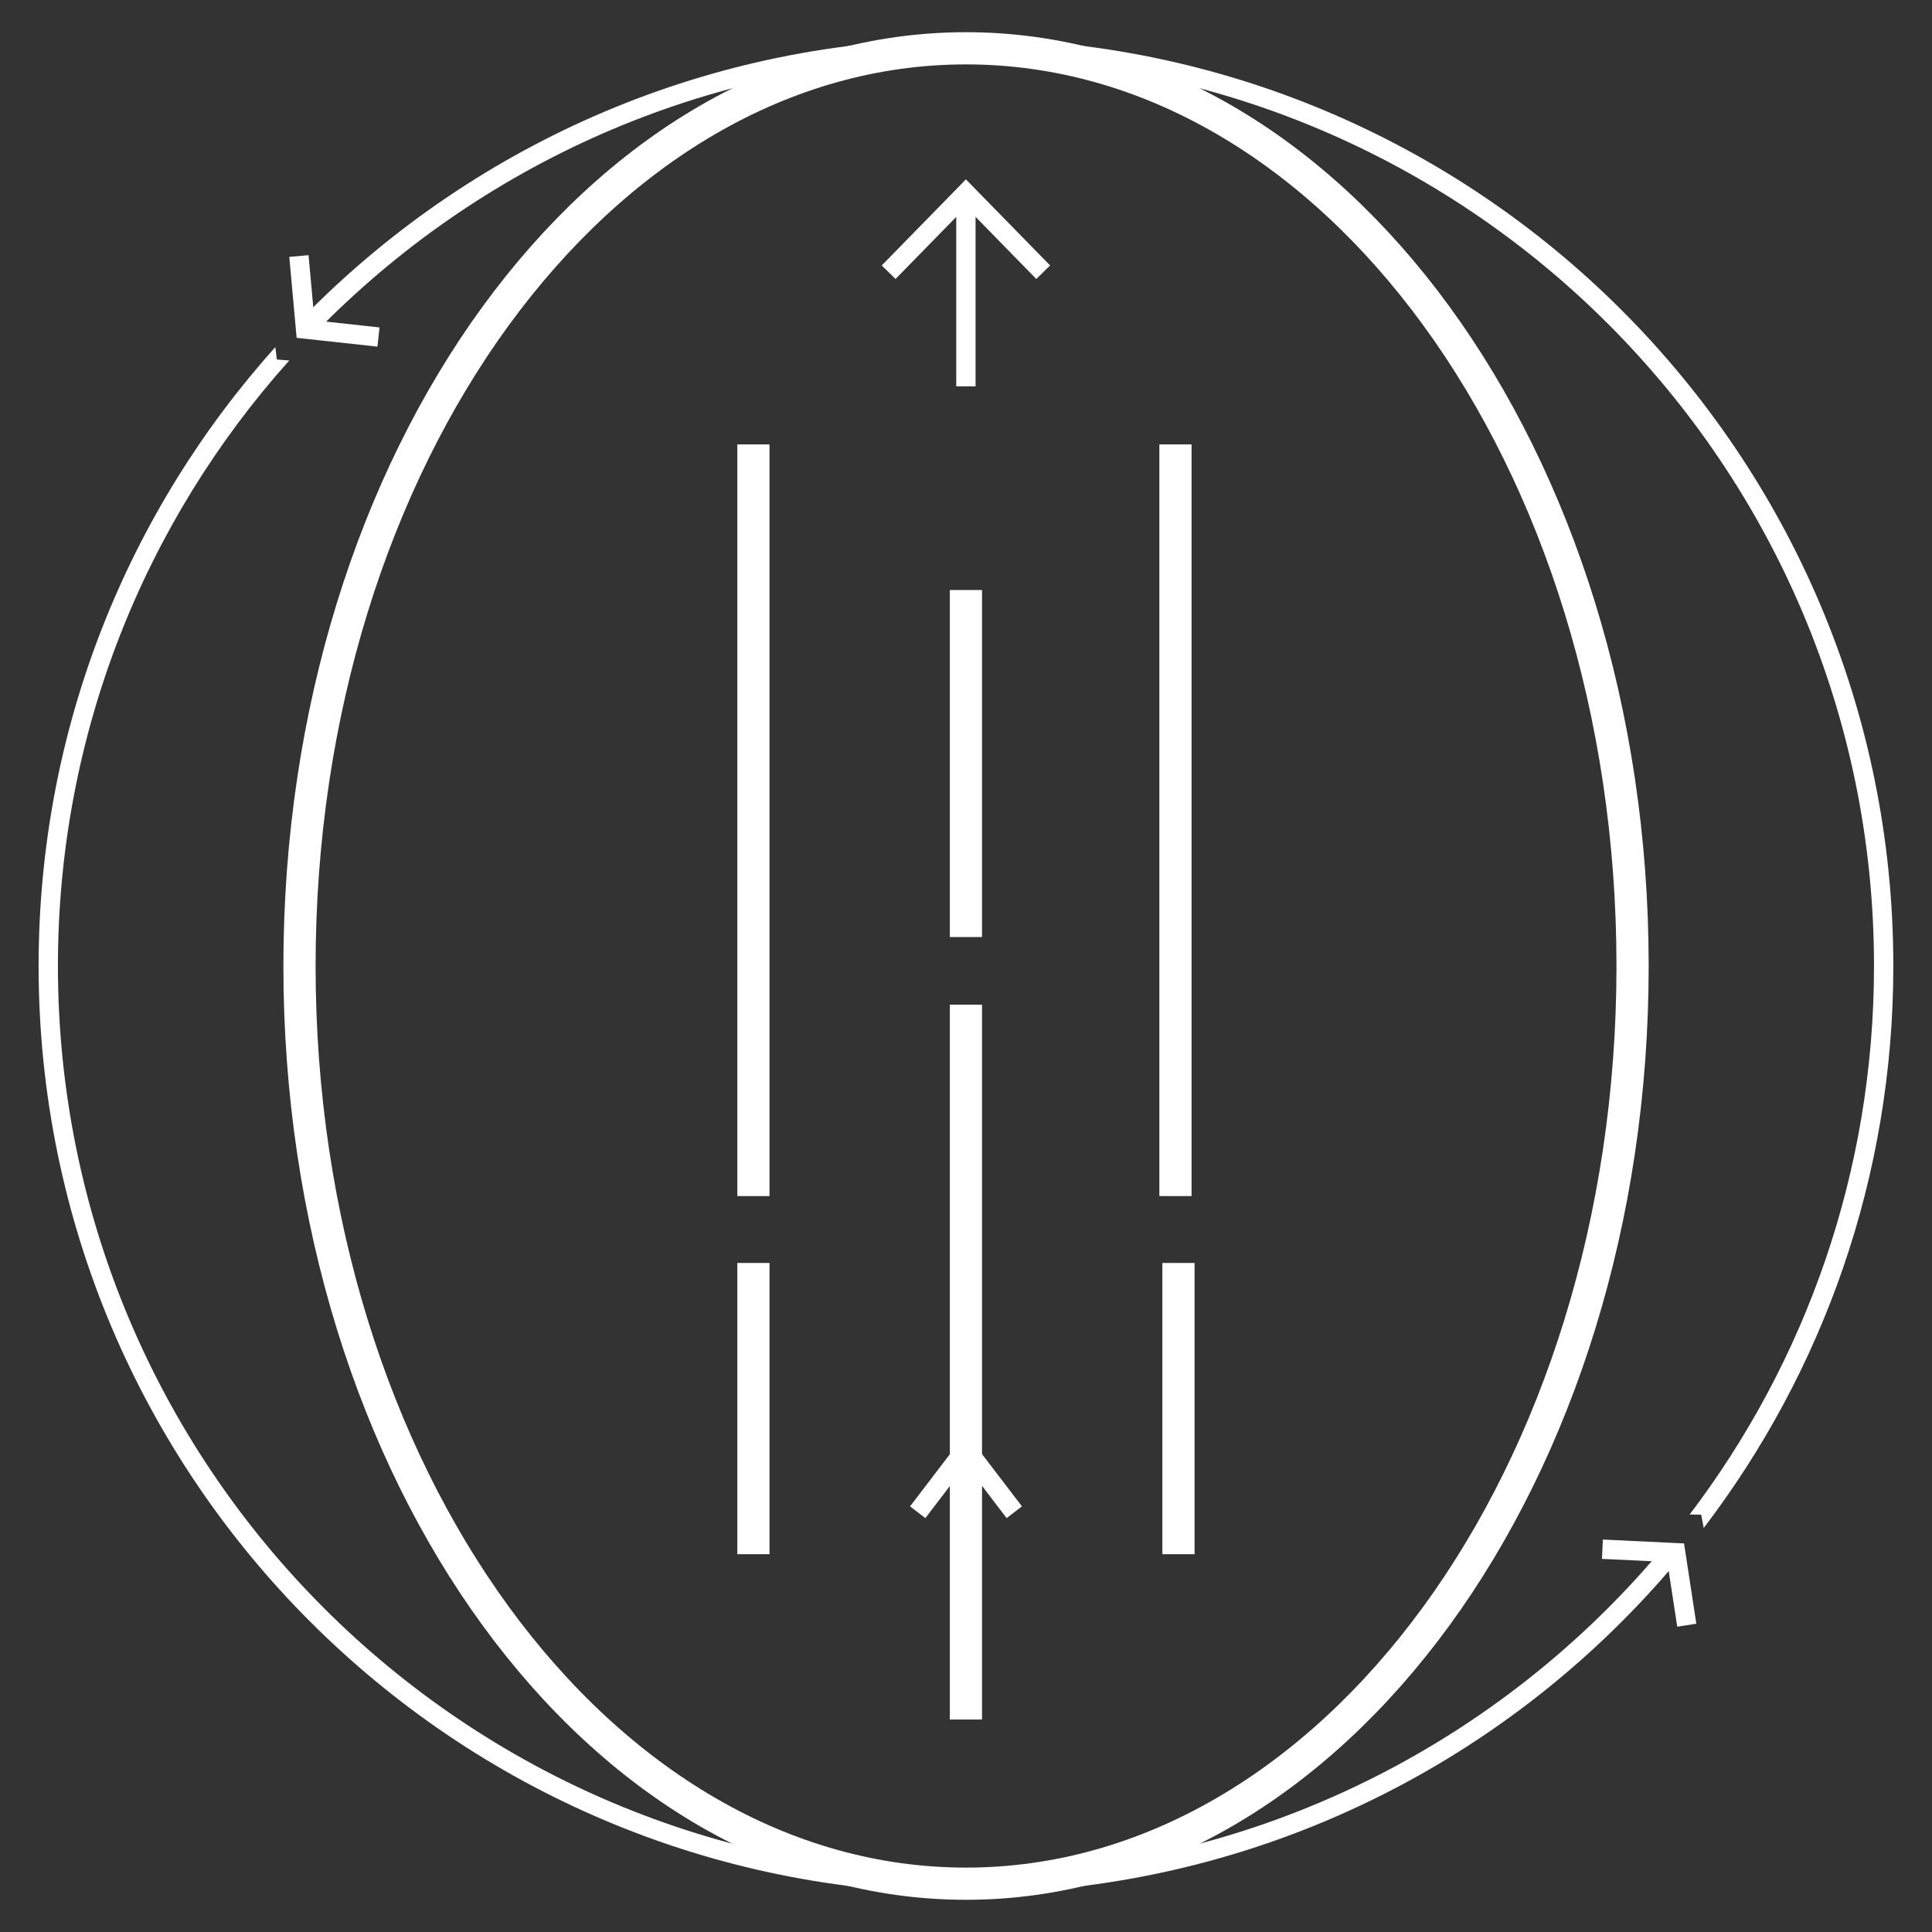 <?xml version="1.0" encoding="UTF-8"?> <svg xmlns="http://www.w3.org/2000/svg" width="60" height="60" viewBox="0 0 60 60" fill="none"><rect x="0" y="0" width="60" height="60" fill="#333333" stroke="none"/> <path fill-rule="evenodd" clip-rule="evenodd" d="M52.474 47.034C56.067 42.302 58.199 36.399 58.199 29.999C58.199 14.425 45.574 1.799 29.999 1.799C22.206 1.799 15.15 4.961 10.046 10.071L9.667 10.043L9.618 9.651C14.831 4.429 22.038 1.199 29.999 1.199C45.905 1.199 58.799 14.093 58.799 29.999C58.799 36.561 56.605 42.61 52.91 47.453L52.833 47.04L52.474 47.034ZM51.523 48.22C46.35 54.324 38.627 58.199 29.999 58.199C14.425 58.199 1.799 45.574 1.799 29.999C1.799 22.774 4.516 16.184 8.984 11.194L8.598 11.165L8.55 10.78C3.979 15.878 1.199 22.614 1.199 29.999C1.199 45.905 14.093 58.799 29.999 58.799C38.776 58.799 46.636 54.873 51.918 48.681L51.833 48.225L51.523 48.22Z" fill="white"></path> <path d="M9.489 10.22L9.19 10.247L9.213 10.492L9.457 10.518L9.489 10.22ZM9.457 10.518L11.722 10.765L11.787 10.169L9.522 9.922L9.457 10.518ZM9.788 10.193L9.582 7.924L8.984 7.978L9.19 10.247L9.788 10.193Z" fill="white"></path> <path d="M52.04 48.22L52.337 48.175L52.299 47.932L52.054 47.921L52.04 48.22ZM52.054 47.921L49.779 47.812L49.75 48.412L52.026 48.52L52.054 47.921ZM51.743 48.266L52.088 50.518L52.681 50.427L52.337 48.175L51.743 48.266Z" fill="white"></path> <path d="M50.701 30C50.701 37.896 48.367 45.033 44.608 50.188C40.848 55.343 35.681 58.5 30.001 58.5C24.321 58.5 19.153 55.343 15.394 50.188C11.635 45.033 9.301 37.896 9.301 30C9.301 22.104 11.635 14.967 15.394 9.812C19.153 4.657 24.321 1.5 30.001 1.5C35.681 1.5 40.848 4.657 44.608 9.812C48.367 14.967 50.701 22.104 50.701 30Z" stroke="white"></path> <path d="M23.398 13.801V37.145M23.398 39.223V48.267M36.598 39.223V48.267M36.505 13.801V37.145M29.998 31.201V53.401M29.998 18.323V29.101" stroke="white" stroke-linejoin="round"></path> <path d="M29.997 5.999L30.212 5.79L29.997 5.57L29.783 5.79L29.997 5.999ZM29.697 5.999V11.999H30.297V5.999H29.697ZM29.783 5.79L27.383 8.244L27.812 8.664L30.212 6.209L29.783 5.79ZM29.783 6.209L32.183 8.664L32.612 8.244L30.212 5.79L29.783 6.209Z" fill="white"></path> <path d="M30 45L30.238 44.818L30 44.506L29.762 44.818L30 45ZM29.7 45V49.8H30.3V45H29.7ZM29.762 44.818L28.262 46.782L28.738 47.146L30.238 45.182L29.762 44.818ZM29.762 45.182L31.262 47.146L31.738 46.782L30.238 44.818L29.762 45.182Z" fill="white"></path> </svg> 